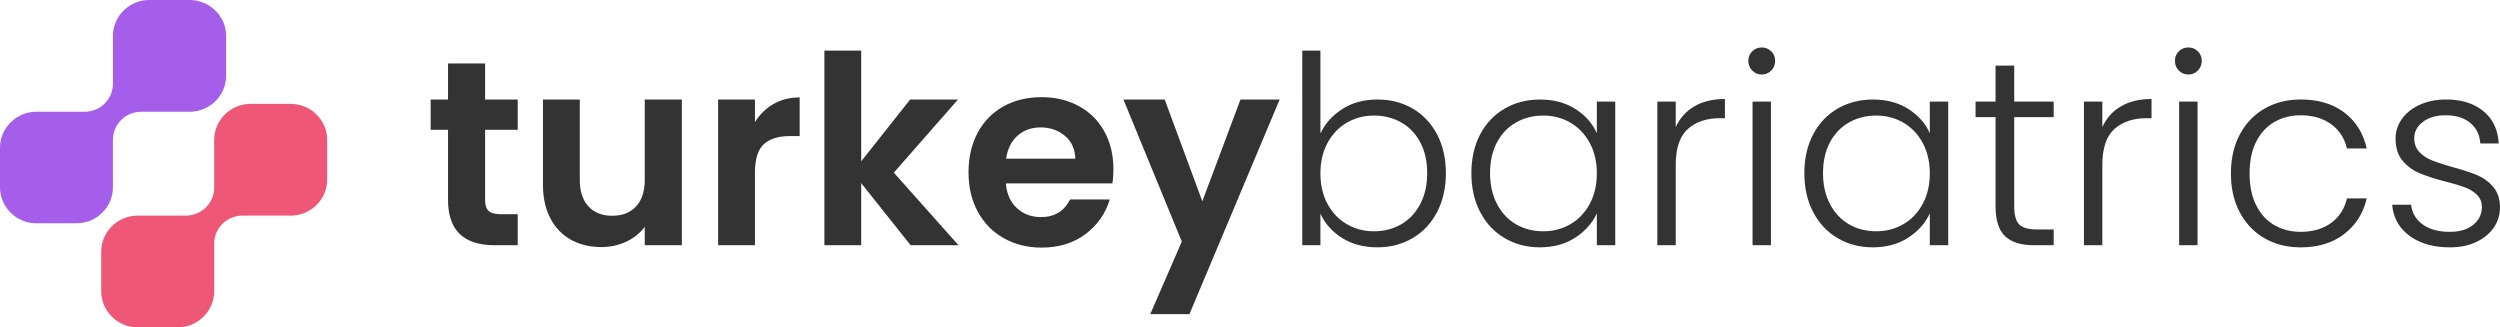 <svg xmlns="http://www.w3.org/2000/svg" xmlns:xlink="http://www.w3.org/1999/xlink" viewBox="0 0 1696.663 222.176" shape-rendering="geometricPrecision" image-rendering="optimizeQuality" fill-rule="evenodd" xmlns:v="https://vecta.io/nano"><g fill-rule="nonzero"><path d="M51.955 151.545H24.683C11.1 151.545 0 140.576 0 127.132v-26.879C0 86.812 11.1 75.84 24.683 75.84h32.769c10.569 0 19.186-8.504 19.186-18.924V24.41C76.638 10.969 87.739 0 101.356 0h27.273c13.724 0 24.825 10.969 24.825 24.41v27.017c0 13.44-11.101 24.413-24.825 24.413H95.86c-10.569 0-19.222 8.504-19.222 18.927v32.365c0 13.444-11.1 24.413-24.683 24.413z" fill="#a55eea"/><path d="M120.685 222.176H93.377c-13.583 0-24.683-11.108-24.683-24.549v-26.882c0-13.44 11.1-24.409 24.683-24.409h32.769c10.569 0 19.222-8.505 19.222-18.928V94.905c0-13.441 11.1-24.409 24.683-24.409h27.272c13.582 0 24.718 10.968 24.718 24.409v27.017c0 13.441-11.136 24.414-24.718 24.414h-32.769c-10.569 0-19.186 8.5-19.186 18.927v32.364c0 13.441-11.101 24.549-24.683 24.549z" fill="#ef5777"/><g fill="#333333"><path d="M329.228 88.07v47.836c0 3.332.804 5.741 2.41 7.229s4.314 2.231 8.121 2.231h11.603v21.062h-15.708c-21.062 0-31.593-10.234-31.593-30.701V88.07H292.28V67.543h11.781V43.089h25.167v24.454h22.134V88.07h-22.134zm133.513-20.527v98.885h-25.168v-12.495c-3.213 4.284-7.407 7.646-12.583 10.085s-10.799 3.659-16.868 3.659c-7.735 0-14.577-1.636-20.527-4.908s-10.62-8.092-14.011-14.458-5.087-13.952-5.087-22.758v-58.01h24.989v54.44c0 7.854 1.963 13.893 5.89 18.117s9.281 6.337 16.064 6.337c6.902 0 12.316-2.112 16.243-6.337s5.89-10.263 5.89-18.117v-54.44h25.168zm49.621 15.35c3.213-5.236 7.407-9.341 12.584-12.316s11.096-4.462 17.76-4.462v26.238h-6.604c-7.854 0-13.774 1.845-17.76 5.534s-5.98 10.114-5.98 19.277v49.264h-24.989V67.543h24.989v15.35zm105.668 83.535l-33.557-42.124v42.124h-24.989V34.343h24.989v75.146l33.2-41.946h32.485l-43.552 49.621 43.909 49.264zm137.618-51.584c0 3.569-.238 6.782-.714 9.638h-72.29c.595 7.14 3.094 12.733 7.497 16.778s9.817 6.069 16.243 6.069c9.281 0 15.886-3.986 19.813-11.959h26.952c-2.856 9.52-8.33 17.344-16.421 23.472s-18.028 9.192-29.809 9.192c-9.519 0-18.057-2.112-25.613-6.336s-13.447-10.204-17.671-17.939-6.337-16.659-6.337-26.774c0-10.233 2.083-19.217 6.248-26.952s9.995-13.684 17.492-17.849 16.124-6.248 25.881-6.248c9.401 0 17.82 2.023 25.257 6.069s13.209 9.788 17.314 17.225 6.158 15.975 6.158 25.614zm-25.882-7.14c-.119-6.426-2.439-11.572-6.961-15.44s-10.055-5.801-16.6-5.801c-6.187 0-11.393 1.874-15.618 5.623s-6.812 8.954-7.764 15.618h46.943zm138.689-40.161l-61.223 145.65h-26.595l21.419-49.264-39.626-96.386h28.024l25.524 69.077 25.882-69.077zm27.666 23.025c3.213-6.782 8.181-12.316 14.905-16.599s14.666-6.426 23.828-6.426c8.925 0 16.898 2.053 23.919 6.158s12.524 9.936 16.51 17.492 5.98 16.332 5.98 26.328-1.994 18.801-5.98 26.417-9.52 13.506-16.6 17.671-15.023 6.247-23.829 6.247c-9.281 0-17.284-2.112-24.007-6.337s-11.632-9.727-14.726-16.51v21.419h-12.316V34.343h12.316v56.225zm72.469 26.953c0-8.092-1.577-15.083-4.73-20.973s-7.467-10.382-12.941-13.476-11.662-4.641-18.563-4.641c-6.664 0-12.763 1.606-18.296 4.819s-9.906 7.794-13.119 13.744-4.82 12.852-4.82 20.705 1.607 14.756 4.82 20.706 7.586 10.531 13.119 13.744 11.632 4.819 18.296 4.819c6.901 0 13.089-1.577 18.563-4.73s9.787-7.735 12.941-13.744 4.73-13 4.73-20.973z"/><use xlink:href="#B"/><use xlink:href="#C"/><use xlink:href="#D"/><use xlink:href="#B" x="225.972"/><path d="M1366.986 79.502v60.509c0 5.95 1.131 10.055 3.392 12.316s6.247 3.391 11.959 3.391h11.423v10.71h-13.387c-8.805 0-15.35-2.053-19.634-6.158s-6.426-10.858-6.426-20.259V79.502h-13.565V68.971h13.565V44.517h12.673v24.454h26.774v10.531h-26.774z"/><use xlink:href="#C" x="289.516"/><use xlink:href="#D" x="289.516"/><path d="M1514.065 117.699c0-10.114 2.023-18.95 6.068-26.506s9.639-13.387 16.779-17.492 15.291-6.158 24.453-6.158c12.019 0 21.925 2.975 29.719 8.925s12.822 14.041 15.083 24.275h-13.387c-1.666-7.021-5.265-12.525-10.799-16.511s-12.405-5.98-20.616-5.98c-6.544 0-12.435 1.488-17.67 4.463s-9.371 7.407-12.406 13.298-4.551 13.119-4.551 21.686 1.517 15.827 4.551 21.777 7.17 10.412 12.406 13.387 11.126 4.462 17.67 4.462c8.211 0 15.083-1.993 20.616-5.98s9.133-9.549 10.799-16.689h13.387c-2.261 9.996-7.318 18.028-15.172 24.097s-17.73 9.103-29.63 9.103c-9.162 0-17.314-2.053-24.453-6.158s-12.733-9.936-16.779-17.492-6.068-16.392-6.068-26.507zm148.684 50.157c-11.185 0-20.318-2.588-27.399-7.765s-11.036-12.226-11.869-21.151h12.851c.595 5.474 3.183 9.906 7.765 13.298s10.739 5.087 18.474 5.087c6.782 0 12.107-1.607 15.975-4.819s5.801-7.2 5.801-11.959c0-3.332-1.071-6.069-3.213-8.211s-4.849-3.838-8.122-5.087-7.704-2.588-13.297-4.016c-7.259-1.904-13.149-3.808-17.671-5.712a30.1 30.1 0 0 1-11.513-8.479c-3.153-3.748-4.73-8.775-4.73-15.082 0-4.76 1.428-9.163 4.284-13.209s6.902-7.258 12.137-9.638 11.186-3.57 17.85-3.57c10.471 0 18.92 2.648 25.346 7.943s9.876 12.584 10.352 21.865h-12.494c-.357-5.712-2.588-10.323-6.694-13.833s-9.728-5.266-16.867-5.266c-6.307 0-11.424 1.488-15.351 4.463s-5.89 6.664-5.89 11.066c0 3.808 1.16 6.932 3.481 9.371s5.206 4.344 8.657 5.712 8.091 2.886 13.922 4.552c7.021 1.904 12.614 3.748 16.778 5.533a29.11 29.11 0 0 1 10.71 7.854c2.975 3.451 4.522 8.032 4.641 13.744 0 5.235-1.428 9.906-4.284 14.011s-6.842 7.348-11.959 9.728-11.007 3.57-17.671 3.57z"/></g></g><defs ><path id="B" d="M998.577 117.521c0-9.996 1.993-18.772 5.979-26.328s9.52-13.387 16.6-17.492 15.083-6.158 24.007-6.158c9.282 0 17.284 2.142 24.008 6.426s11.572 9.757 14.547 16.421V68.971h12.494v97.457h-12.494V144.83c-3.094 6.664-8.003 12.168-14.726 16.511s-14.726 6.515-24.007 6.515c-8.806 0-16.749-2.082-23.829-6.247s-12.613-10.055-16.6-17.671-5.979-16.421-5.979-26.417zm85.141.178c0-7.853-1.607-14.755-4.819-20.705s-7.586-10.531-13.12-13.744-11.632-4.819-18.295-4.819c-6.902 0-13.09 1.547-18.564 4.641s-9.787 7.586-12.94 13.476-4.73 12.881-4.73 20.973c0 7.973 1.576 14.964 4.73 20.973s7.467 10.59 12.94 13.744 11.662 4.73 18.564 4.73c6.663 0 12.762-1.607 18.295-4.819s9.907-7.795 13.12-13.744 4.819-12.852 4.819-20.706z"/><path id="C" d="M1137.266 86.285c2.737-6.069 6.931-10.769 12.584-14.101s12.583-4.998 20.794-4.998v13.03h-3.391c-9.044 0-16.303 2.439-21.776 7.318s-8.211 13.03-8.211 24.454v54.44h-12.495V68.971h12.495v17.314z"/><path id="D" d="M1195.633 50.586c-2.499 0-4.641-.892-6.426-2.677s-2.677-3.987-2.677-6.605.892-4.789 2.677-6.515 3.927-2.588 6.426-2.588 4.641.863 6.425 2.588 2.678 3.898 2.678 6.515-.893 4.82-2.678 6.605-3.926 2.677-6.425 2.677zm6.247 18.385v97.457h-12.495V68.971h12.495z"/></defs></svg>